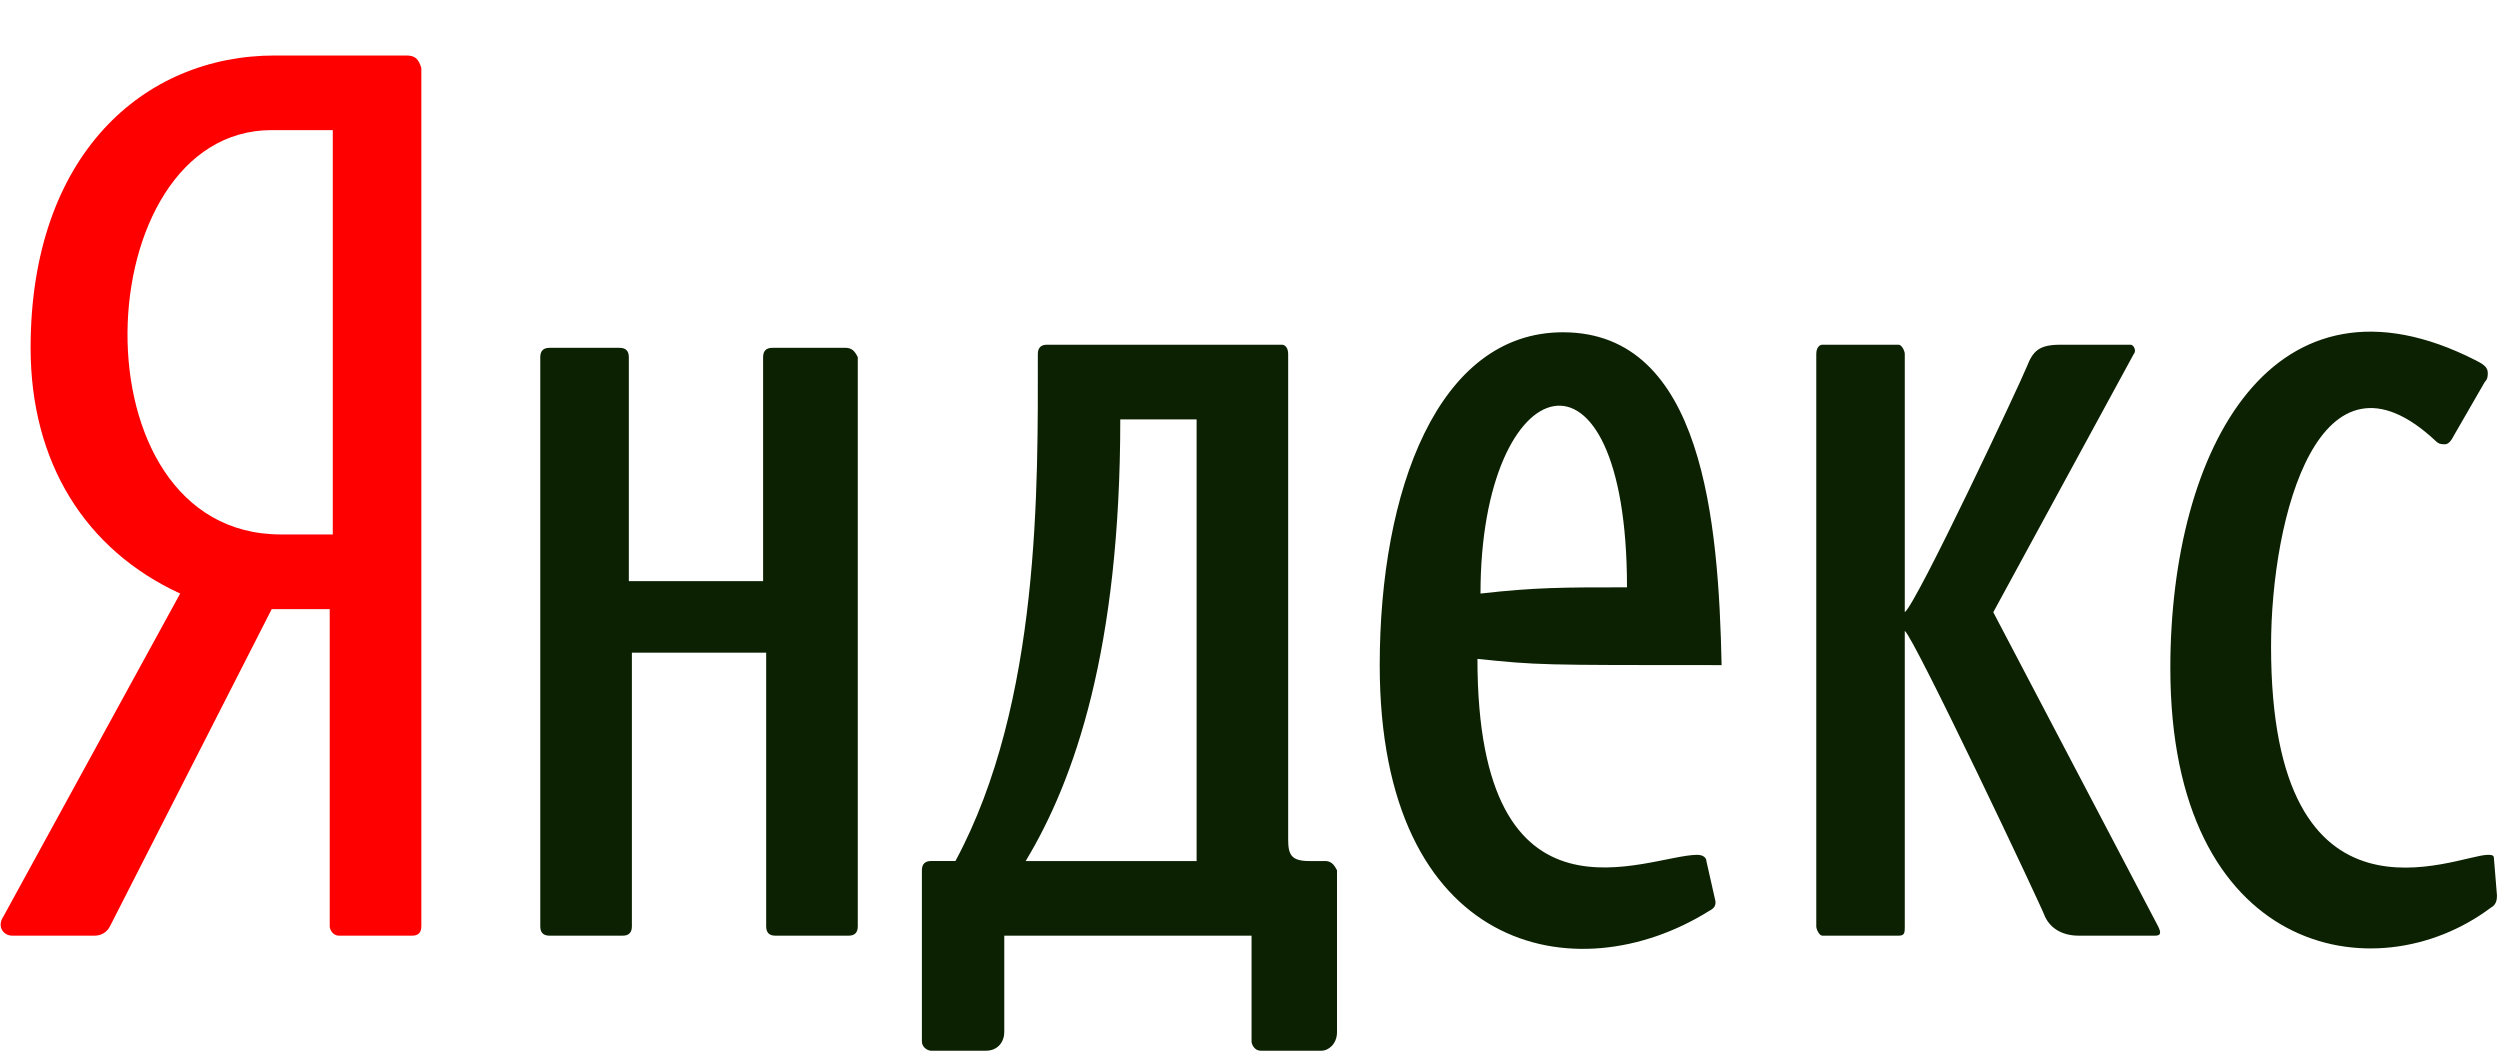 <svg width="45" height="19" viewBox="0 0 45 19" fill="none" xmlns="http://www.w3.org/2000/svg">
<g clip-path="url(#clip0)">
<path d="M7.309 0.999H4.946C2.584 0.999 0.551 2.79 0.551 6.261C0.551 8.332 1.54 9.9 3.243 10.684L0.056 16.506C-0.054 16.674 0.056 16.842 0.221 16.842H1.704C1.814 16.842 1.924 16.786 1.979 16.674L4.891 10.964H5.935V16.674C5.935 16.73 5.99 16.842 6.1 16.842H7.419C7.529 16.842 7.584 16.786 7.584 16.674V1.222C7.529 1.055 7.474 0.999 7.309 0.999ZM5.935 9.62H5.056C1.265 9.62 1.54 2.342 4.891 2.342H5.99V9.62H5.935Z" fill="#FF0000"/>
<path d="M15.22 6.261H13.901C13.791 6.261 13.736 6.317 13.736 6.429V10.46H11.319V6.429C11.319 6.317 11.264 6.261 11.154 6.261H9.89C9.78 6.261 9.725 6.317 9.725 6.429V16.674C9.725 16.786 9.78 16.842 9.89 16.842H11.209C11.319 16.842 11.374 16.786 11.374 16.674V11.748H13.791V16.674C13.791 16.786 13.846 16.842 13.956 16.842H15.275C15.385 16.842 15.44 16.786 15.44 16.674V6.429C15.385 6.317 15.33 6.261 15.22 6.261H15.22ZM44.89 15.443C44.89 15.387 44.835 15.387 44.781 15.387C44.231 15.387 40.879 17.01 40.879 11.636C40.879 9.284 41.758 5.981 43.846 7.941C43.901 7.997 43.956 7.997 44.011 7.997C44.066 7.997 44.121 7.941 44.176 7.829L44.725 6.877C44.78 6.821 44.78 6.765 44.78 6.709C44.78 6.597 44.67 6.541 44.561 6.485C40.934 4.638 39.066 8.053 39.066 12.028C39.066 17.178 42.748 17.906 44.835 16.338C44.945 16.282 44.945 16.17 44.945 16.114L44.89 15.443ZM35.879 11.02L38.407 6.373C38.462 6.317 38.407 6.205 38.352 6.205H37.088C36.703 6.205 36.594 6.317 36.484 6.597C36.374 6.877 34.506 10.852 34.286 11.02V6.373C34.286 6.317 34.231 6.205 34.176 6.205H32.802C32.748 6.205 32.693 6.261 32.693 6.373V16.674C32.693 16.73 32.748 16.842 32.802 16.842H34.176C34.286 16.842 34.286 16.786 34.286 16.674V11.356C34.451 11.468 36.758 16.338 36.813 16.506C36.923 16.73 37.143 16.842 37.418 16.842H38.791C38.901 16.842 38.901 16.786 38.846 16.674L35.879 11.02ZM23.846 15.499H23.572C23.242 15.499 23.187 15.387 23.187 15.107V6.373C23.187 6.261 23.132 6.205 23.077 6.205H18.846C18.736 6.205 18.681 6.261 18.681 6.373C18.681 8.724 18.736 12.643 17.198 15.498H16.759C16.649 15.498 16.594 15.555 16.594 15.666V18.745C16.594 18.857 16.703 18.913 16.759 18.913H17.747C17.967 18.913 18.077 18.745 18.077 18.578V16.842H22.528V18.745C22.528 18.802 22.583 18.913 22.692 18.913H23.791C23.901 18.913 24.066 18.802 24.066 18.578V15.666C24.011 15.555 23.956 15.498 23.846 15.498L23.846 15.499ZM21.539 15.499H18.462C19.341 14.043 20.165 11.692 20.165 7.549H21.539V15.499H21.539ZM28.132 5.981C25.879 5.981 24.835 8.836 24.835 11.972C24.835 17.122 28.352 17.906 30.769 16.394C30.879 16.338 30.879 16.282 30.879 16.226L30.715 15.499C30.715 15.443 30.66 15.387 30.55 15.387C29.671 15.387 26.594 16.954 26.594 11.86C27.692 11.972 27.692 11.972 30.989 11.972C30.934 9.396 30.66 5.981 28.132 5.981ZM26.649 10.684C26.649 6.597 29.286 5.813 29.286 10.572C28.132 10.572 27.638 10.572 26.649 10.684Z" fill="#0B2101"/>
</g>
<defs>
<clipPath id="clip0">
<rect width="45" height="18" fill="white" transform="translate(0 0.999)"/>
</clipPath>
</defs>
</svg>
